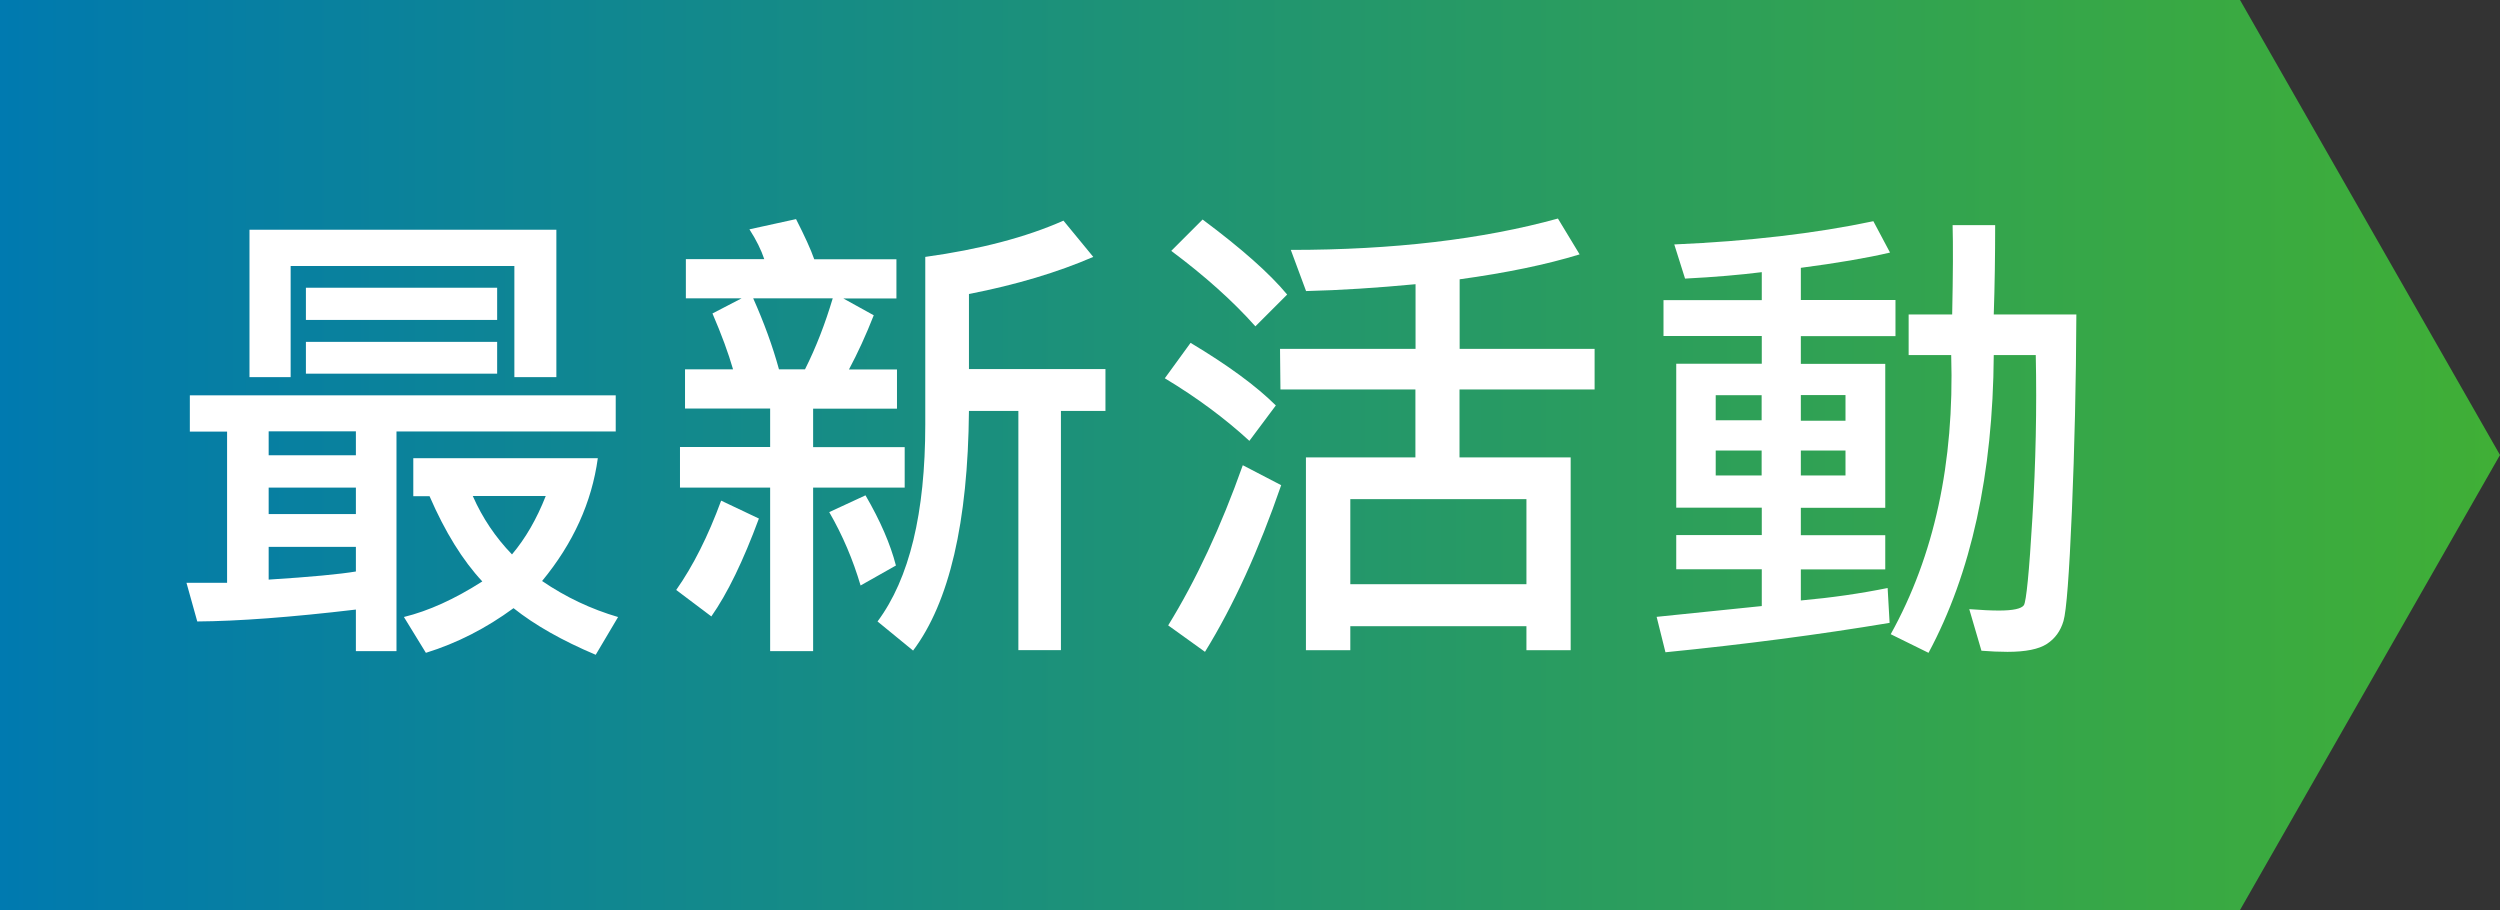 <?xml version="1.0" encoding="UTF-8"?>
<svg id="uuid-f8f798a9-ed9c-4943-96bc-469fb83b1343" data-name="uuid-e7e39eb0-c2ae-4f12-8d70-f92a43179309" xmlns="http://www.w3.org/2000/svg" xmlns:xlink="http://www.w3.org/1999/xlink" viewBox="0 0 178.57 65"><rect x="0" y="0" width="178.57" height="65" fill="#333333" stroke="none"/>
  <defs>
    <linearGradient id="uuid-ae88213b-88d8-4ec6-ae42-b904943d7f82" data-name="未命名漸層" x1="0" y1="33.5" x2="178.57" y2="33.5" gradientTransform="translate(0 66) scale(1 -1)" gradientUnits="userSpaceOnUse">
      <stop offset="0" stop-color="#007ab0"/>
      <stop offset=".03" stop-color="#027bab"/>
      <stop offset=".7" stop-color="#2ea057"/>
      <stop offset="1" stop-color="#40af36"/>
    </linearGradient>
  </defs>
  <polygon points="160 65 0 65 0 0 160 0 178.57 32.5 160 65" style="fill: url(#uuid-ae88213b-88d8-4ec6-ae42-b904943d7f82); stroke-width: 0px;"/>
  <g>
    <path d="m43.97,30.82h-15.65v15.69h-2.9v-2.97c-4.64.55-8.42.83-11.33.85l-.77-2.76h2.9v-10.8h-2.66v-2.59h30.42v2.59Zm-4.23-3.88h-3v-7.94h-15.98v7.94h-2.94v-10.53h21.92v10.53Zm-14.32,5.58v-1.71h-6.23v1.71h6.23Zm0,4.2v-1.89h-6.23v1.89h6.23Zm0,4.1v-1.76h-6.23v2.34c3.03-.19,5.1-.39,6.23-.58Zm10.09-17.97h-13.66v-2.3h13.66v2.3Zm0,3.84h-13.66v-2.27h13.66v2.27Zm8.64,17.38l-1.6,2.7c-2.39-1.01-4.35-2.12-5.87-3.33-1.95,1.43-4.03,2.5-6.26,3.19l-1.57-2.56c1.76-.43,3.63-1.28,5.6-2.54-1.4-1.5-2.66-3.53-3.77-6.09h-1.16v-2.71h13.18c-.43,3.15-1.76,6.08-3.98,8.77,1.68,1.15,3.5,2.01,5.45,2.58Zm-5.17-8.64h-5.21c.69,1.57,1.63,2.96,2.8,4.17.97-1.15,1.77-2.54,2.41-4.17Z" style="fill: #fff; stroke-width: 0px;"/>
    <path d="m54.21,37.03c-1.12,3.03-2.25,5.36-3.4,7l-2.51-1.89c1.21-1.72,2.28-3.85,3.21-6.38l2.7,1.28Zm10.41-2.2h-6.54v11.68h-3.07v-11.68h-6.44v-2.9h6.44v-2.75h-6.08v-2.8h3.43c-.33-1.15-.82-2.48-1.47-3.99l2.08-1.08h-3.98v-2.8h5.6c-.22-.66-.57-1.37-1.06-2.13l3.33-.73c.61,1.2,1.05,2.15,1.3,2.87h5.87v2.8h-3.79l2.17,1.2c-.55,1.4-1.14,2.69-1.77,3.87h3.43v2.8h-5.99v2.75h6.54v2.9Zm-5.14-13.52h-5.68c.77,1.73,1.39,3.42,1.84,5.07h1.86c.79-1.57,1.44-3.26,1.98-5.07Zm4.52,19.08l-2.53,1.43c-.54-1.83-1.28-3.58-2.24-5.24l2.59-1.2c1.06,1.82,1.78,3.49,2.17,5Zm14.95-11.04h-3.17v17.09h-3.04v-17.09h-3.53c-.07,7.96-1.4,13.67-3.99,17.12l-2.54-2.08c2.28-3.06,3.41-7.75,3.41-14.06v-11.98c3.9-.54,7.19-1.4,9.87-2.59l2.13,2.59c-2.54,1.1-5.5,1.99-8.88,2.65v5.36h9.75v3Z" style="fill: #fff; stroke-width: 0px;"/>
    <path d="m91.13,28.96l-1.89,2.53c-1.74-1.6-3.76-3.1-6.04-4.47l1.84-2.53c2.66,1.59,4.69,3.08,6.09,4.47Zm.38,5.7c-1.6,4.65-3.42,8.62-5.44,11.9l-2.63-1.89c1.99-3.23,3.77-7.04,5.33-11.44l2.75,1.43Zm.43-13.62l-2.27,2.27c-1.6-1.8-3.61-3.6-6.01-5.39l2.24-2.24c2.75,2.05,4.77,3.83,6.04,5.36Zm21.95,6.78h-9.64v4.85h7.94v13.77h-3.16v-1.71h-12.58v1.71h-3.17v-13.77h7.82v-4.85h-9.64l-.03-2.9h9.68v-4.62c-2.75.26-5.36.43-7.82.49l-1.09-2.94c7.32,0,13.68-.75,19.08-2.24l1.55,2.56c-2.38.73-5.23,1.32-8.57,1.78v4.97h9.64v2.9Zm-4.86,13.91v-6.08h-12.58v6.08h12.58Z" style="fill: #fff; stroke-width: 0px;"/>
    <path d="m135.39,24.01h-6.76v1.98h6.03v10.28h-6.03v1.96h6.03v2.44h-6.03v2.22c2.22-.2,4.28-.5,6.2-.89l.14,2.49c-5.04.84-10.38,1.54-16.01,2.1l-.63-2.53,7.51-.77v-2.63h-6.11v-2.44h6.11v-1.96h-6.11v-10.28h6.11v-1.98h-7.02v-2.56h7.02v-2c-1.51.19-3.34.35-5.48.46l-.77-2.44c5.31-.23,10.05-.78,14.22-1.66l1.19,2.24c-1.66.39-3.78.75-6.37,1.09v2.3h6.76v2.56Zm-9.56,6.01v-1.79h-3.28v1.79h3.28Zm0,3.94v-1.78h-3.28v1.78h3.28Zm5.99-3.91v-1.83h-3.19v1.83h3.19Zm0,3.91v-1.78h-3.19v1.78h3.19Zm16.49-11.5c-.02,4.87-.13,9.56-.32,14.07-.19,4.51-.39,7.12-.6,7.83-.21.71-.6,1.25-1.18,1.63-.58.38-1.52.57-2.82.57-.6,0-1.22-.03-1.86-.08l-.87-2.97c.89.07,1.59.1,2.12.1,1.01,0,1.6-.13,1.78-.38.17-.26.38-2.34.61-6.25.24-3.91.32-7.78.24-11.62h-3c-.06,8.5-1.61,15.59-4.66,21.27l-2.7-1.33c3.11-5.6,4.55-12.24,4.32-19.94h-3.04v-2.9h3.11c.06-2.87.07-5,.03-6.38h3.04c0,2.2-.03,4.32-.1,6.38h5.91Z" style="fill: #fff; stroke-width: 0px;"/>
  </g>
</svg>